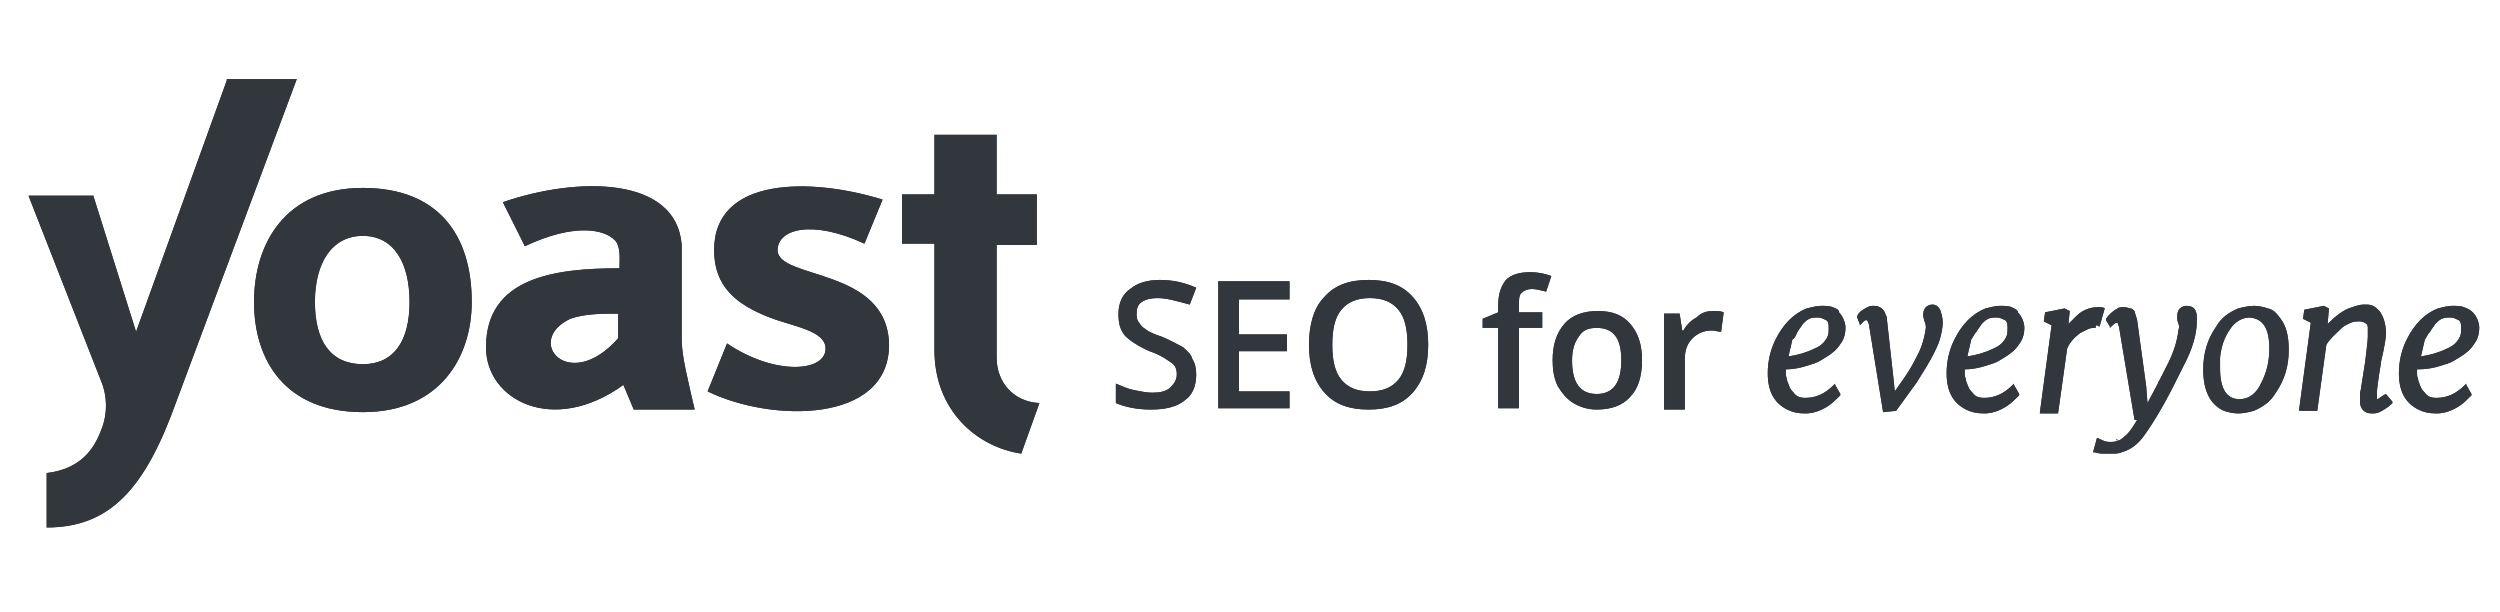 <?xml version="1.0" encoding="UTF-8"?> <!-- Generator: Adobe Illustrator 28.2.0, SVG Export Plug-In . SVG Version: 6.00 Build 0) --> <svg xmlns="http://www.w3.org/2000/svg" xmlns:xlink="http://www.w3.org/1999/xlink" version="1.1" x="0px" y="0px" viewBox="0 0 192.9 47.2" style="enable-background:new 0 0 192.9 47.2;" xml:space="preserve"> <style type="text/css"> .st0{display:none;} .st1{display:inline;} .st2{fill:#32373D;} .st3{fill-rule:evenodd;clip-rule:evenodd;fill:#32373D;} .st4{display:inline;fill:#32373D;} </style> <g id="wordpress" class="st0"> <g id="Layer_2" class="st1"> <g> <path class="st2" d="M108.4,18.6h-7.2v0.8c2.3,0,2.6,0.5,2.6,3.3v5.2c0,2.9-0.4,3.4-2.6,3.4c-1.7-0.2-2.9-1.2-4.5-2.9l-1.9-2 c2.5-0.4,3.8-2,3.8-3.8c0-2.2-1.9-3.9-5.4-3.9h-7.1v0.8c2.3,0,2.6,0.5,2.6,3.3v5.2c0,2.9-0.4,3.4-2.6,3.4V32h8v-0.8 c-2.3,0-2.6-0.5-2.6-3.4v-1.4h0.7l4.5,5.6h11.7c5.8,0,8.2-3.1,8.2-6.7C116.7,21.6,114.2,18.6,108.4,18.6z M91.6,25.1v-5.4h1.6 c1.8,0,2.6,1.2,2.6,2.7c0,1.4-0.8,2.7-2.6,2.7L91.6,25.1L91.6,25.1z M108.5,30.7h-0.3c-1.4,0-1.6-0.4-1.6-2.2v-8.7 c0,0,1.8,0,1.9,0c4.2,0,4.9,3.1,4.9,5.4C113.5,27.6,112.7,30.7,108.5,30.7z"></path> <path class="st2" d="M63.8,26.6l2.8-8.2c0.8-2.4,0.4-3.1-2.1-3.1v-0.8H72v0.8c-2.5,0-3.1,0.6-4.1,3.5l-4.6,13.8h-0.5L58.6,20 l-4.2,12.6h-0.5l-4.5-13.8c-1-2.9-1.6-3.5-3.9-3.5v-0.8h8.9v0.8c-2.4,0-3,0.6-2.2,3.1l2.7,8.2L59,14.5h0.8L63.8,26.6z"></path> <path class="st2" d="M77.4,32.5c-4.4,0-8-3.3-8-7.2c0-3.9,3.6-7.2,8-7.2c4.4,0,8,3.3,8,7.2C85.5,29.2,81.9,32.5,77.4,32.5z M77.4,19.3c-3.7,0-5,3.3-5,6c0,2.7,1.3,6,5,6c3.7,0,5-3.3,5-6C82.5,22.6,81.2,19.3,77.4,19.3z"></path> <path class="st2" d="M126.6,31.2V32h-9.2v-0.8c2.7,0,3.2-0.7,3.2-4.7V20c0-4-0.5-4.7-3.2-4.7v-0.8h8.3c4.1,0,6.4,2.1,6.4,5 c0,2.8-2.3,4.9-6.4,4.9h-2.3v2C123.4,30.5,123.9,31.2,126.6,31.2z M125.7,16h-2.3v7h2.3c2.3,0,3.3-1.6,3.3-3.5 C129,17.6,128,16,125.7,16z"></path> <path class="st2" d="M159.8,28.2l-0.2,0.7c-0.4,1.3-0.8,1.8-3.7,1.8h-0.6c-2.1,0-2.5-0.5-2.5-3.3v-1.9c3.1,0,3.4,0.3,3.4,2.4h0.8 v-6h-0.8c0,2.1-0.2,2.4-3.4,2.4v-4.5h2.2c2.9,0,3.3,0.5,3.7,1.8l0.2,0.8h0.6l-0.3-3.8h-11.8v0.8c2.3,0,2.6,0.5,2.6,3.3v5.2 c0,2.6-0.3,3.3-2.1,3.4c-1.7-0.3-2.8-1.2-4.4-2.9l-1.9-2c2.5-0.4,3.8-2,3.8-3.8c0-2.2-1.9-3.9-5.4-3.9h-7.1v0.8 c2.3,0,2.6,0.5,2.6,3.3v5.2c0,2.9-0.4,3.4-2.6,3.4V32h8v-0.8c-2.3,0-2.6-0.5-2.6-3.4v-1.4h0.7l4.5,5.6h16.5l0.2-3.8L159.8,28.2 L159.8,28.2z M138.5,25.1v-5.4h1.6c1.8,0,2.6,1.2,2.6,2.7c0,1.4-0.8,2.7-2.6,2.7L138.5,25.1L138.5,25.1z"></path> <path class="st2" d="M168,32.5c-1.6,0-3-0.8-3.6-1.4c-0.2,0.2-0.6,0.8-0.6,1.4h-0.8v-5.6h0.8c0.3,2.7,2.2,4.2,4.5,4.2 c1.3,0,2.3-0.7,2.3-1.9c0-1-0.9-1.9-2.6-2.6l-2.3-1.1c-1.6-0.8-2.8-2.1-2.8-3.9c0-1.9,1.8-3.6,4.3-3.6c1.3,0,2.5,0.5,3.1,1 c0.2-0.2,0.4-0.6,0.5-1.1h0.8v4.7h-0.8c-0.3-1.9-1.3-3.5-3.5-3.5c-1.1,0-2.2,0.6-2.2,1.7c0,1,0.8,1.6,2.8,2.5l2.2,1.1 c1.9,0.9,2.7,2.4,2.7,3.6C172.9,30.7,170.7,32.5,168,32.5z"></path> <path class="st2" d="M180.4,32.5c-1.6,0-3-0.8-3.6-1.4c-0.2,0.2-0.6,0.8-0.6,1.4h-0.8v-5.6h0.8c0.3,2.7,2.2,4.2,4.5,4.2 c1.3,0,2.3-0.7,2.3-1.9c0-1-0.9-1.9-2.6-2.6l-2.3-1.1c-1.6-0.8-2.8-2.1-2.8-3.9c0-1.9,1.8-3.6,4.3-3.6c1.3,0,2.5,0.5,3.1,1 c0.2-0.2,0.4-0.6,0.5-1.1h0.8v4.7h-0.8c-0.3-1.9-1.3-3.5-3.5-3.5c-1.1,0-2.2,0.6-2.2,1.7c0,1,0.8,1.6,2.8,2.5l2.2,1.1 c1.9,0.9,2.7,2.4,2.7,3.6C185.3,30.7,183.1,32.5,180.4,32.5z"></path> <g> <path class="st2" d="M5.3,23c0,7,4.1,13.1,10,16L6.8,15.7C5.8,17.9,5.3,20.4,5.3,23z"></path> <path class="st2" d="M35.1,22.1c0-2.2-0.8-3.7-1.5-4.9c-0.9-1.5-1.7-2.7-1.7-4.2c0-1.6,1.2-3.2,3-3.2c0.1,0,0.2,0,0.2,0 c-3.2-2.9-7.4-4.7-12-4.7c-6.2,0-11.7,3.2-14.9,8c0.4,0,0.8,0,1.1,0c1.9,0,4.7-0.2,4.7-0.2c1-0.1,1.1,1.4,0.1,1.5 c0,0-1,0.1-2,0.2l6.5,19.3l3.9-11.7l-2.8-7.6c-1-0.1-1.9-0.2-1.9-0.2c-1-0.1-0.8-1.5,0.1-1.5c0,0,2.9,0.2,4.7,0.2 c1.9,0,4.7-0.2,4.7-0.2c1-0.1,1.1,1.4,0.1,1.5c0,0-1,0.1-2,0.2L32,33.8l1.8-5.9C34.5,25.4,35.1,23.6,35.1,22.1z"></path> <path class="st2" d="M23.4,24.5L18,40.1c1.6,0.5,3.3,0.7,5,0.7c2.1,0,4.1-0.4,5.9-1c0-0.1-0.1-0.2-0.1-0.2L23.4,24.5z"></path> <path class="st2" d="M38.7,14.4c0.1,0.6,0.1,1.2,0.1,1.8c0,1.8-0.3,3.8-1.4,6.4L32,38.4c5.3-3.1,8.9-8.8,8.9-15.4 C40.9,19.9,40.1,17,38.7,14.4z"></path> <path class="st2" d="M23.1,2.2C11.6,2.2,2.3,11.5,2.3,23c0,11.4,9.3,20.8,20.8,20.8c11.4,0,20.8-9.3,20.8-20.8 C43.8,11.5,34.5,2.2,23.1,2.2z M23.1,42.8C12.1,42.8,3.3,33.9,3.3,23c0-10.9,8.9-19.8,19.8-19.8C34,3.2,42.9,12.1,42.9,23 C42.9,33.9,34,42.8,23.1,42.8z"></path> </g> </g> </g> </g> <g id="woocommerce" class="st0"> <g class="st1"> <path class="st3" d="M60.5,3.9H9.3c-3.2,0-5.9,2.7-5.8,6v19.9c0,3.3,2.6,6,5.9,6h24.2L44.6,42l-2.5-6.3h18.3c3.2,0,5.9-2.7,5.9-6 V9.8C66.3,6.5,63.7,3.9,60.5,3.9z M8.3,8.5C7.5,8.5,7,8.8,6.6,9.3C6.3,9.8,6.1,10.4,6.2,11c1.5,9.8,2.9,16.4,4.2,19.9 c0.5,1.3,1.1,1.9,1.8,1.8c1.1-0.1,2.4-1.6,3.9-4.6c0.8-1.7,2-4.2,3.7-7.5c1.4,4.9,3.3,8.7,5.7,11.1c0.7,0.7,1.4,1,2,1 c0.6-0.1,1.1-0.4,1.4-0.9c0.3-0.5,0.4-1.1,0.3-1.7c-0.2-2.4,0.1-5.7,0.7-10c0.7-4.4,1.5-7.6,2.5-9.4c0.2-0.4,0.3-0.8,0.3-1.3 c-0.1-0.6-0.3-1.1-0.8-1.5c-0.5-0.4-1-0.6-1.6-0.5c-0.7,0.1-1.3,0.4-1.7,1.2c-1.6,3-2.7,7.7-3.4,14.4c-1-2.5-1.8-5.5-2.4-8.9 c-0.3-1.5-1-2.3-2.1-2.2c-0.8,0.1-1.4,0.6-1.9,1.6l-5.6,10.9c-0.9-3.8-1.8-8.4-2.6-13.9C10.3,9,9.6,8.4,8.3,8.5z M57.7,10.4 c1.8,0.4,3.2,1.4,4.1,3c0.8,1.4,1.2,3.1,1.2,5.2c0,2.7-0.7,5.2-2,7.4c-1.5,2.6-3.5,3.9-6,3.9c-0.4,0-0.9-0.1-1.4-0.2 c-1.8-0.4-3.2-1.4-4.1-3c-0.8-1.4-1.2-3.2-1.2-5.2c0-2.7,0.7-5.2,2-7.4c1.6-2.6,3.6-3.9,6-3.9C56.8,10.2,57.2,10.3,57.7,10.4z M56.7,24.5c1-0.9,1.6-2.1,2-3.9c0.1-0.6,0.2-1.3,0.2-1.9c0-0.8-0.2-1.6-0.5-2.4c-0.4-1-0.9-1.6-1.5-1.7c-0.9-0.2-1.8,0.3-2.7,1.6 c-0.7,1-1.1,2-1.4,3.1c-0.1,0.6-0.2,1.3-0.2,1.9c0,0.8,0.2,1.6,0.5,2.4c0.4,1,0.9,1.6,1.5,1.7C55.2,25.5,55.9,25.2,56.7,24.5z M45.7,13.4c-0.9-1.6-2.3-2.6-4.1-3c-0.5-0.1-1-0.2-1.4-0.2c-2.5,0-4.5,1.3-6,3.9c-1.3,2.2-2,4.7-2,7.4c0,2,0.4,3.7,1.2,5.2 c0.9,1.6,2.3,2.6,4.1,3c0.5,0.1,1,0.2,1.4,0.2c2.5,0,4.5-1.3,6-3.9c1.3-2.3,2-4.7,2-7.4C47,16.5,46.6,14.8,45.7,13.4z M42.5,20.6 c-0.4,1.7-1,3-2,3.9c-0.7,0.7-1.4,1-2.1,0.8c-0.6-0.1-1.1-0.7-1.5-1.7c-0.3-0.8-0.5-1.6-0.5-2.4c0-0.7,0.1-1.3,0.2-1.9 c0.2-1.1,0.7-2.1,1.4-3.1c0.8-1.3,1.7-1.8,2.7-1.6c0.6,0.1,1.1,0.7,1.5,1.7c0.3,0.8,0.5,1.6,0.5,2.4C42.7,19.4,42.6,20,42.5,20.6z "></path> <path class="st3" d="M72.8,13.2c-1.7,1.7-2.6,3.9-2.6,6.6c0,2.9,0.8,5.2,2.5,6.9c1.7,1.8,3.9,2.6,6.7,2.6c0.8,0,1.7-0.1,2.7-0.4 v-4.2c-0.9,0.3-1.7,0.4-2.3,0.4c-1.4,0-2.4-0.5-3.3-1.4c-0.8-0.9-1.2-2.2-1.2-3.8c0-1.5,0.4-2.7,1.2-3.7c0.8-1,1.8-1.4,3.1-1.4 c0.8,0,1.6,0.1,2.6,0.4v-4.2c-0.8-0.2-1.8-0.3-2.8-0.3C76.7,10.6,74.5,11.4,72.8,13.2z M90.6,10.6c-2.4,0-4.2,0.8-5.5,2.4 c-1.3,1.6-2,3.8-2,6.7c0,3.1,0.7,5.5,2,7.1c1.3,1.6,3.2,2.5,5.8,2.5c2.4,0,4.3-0.8,5.6-2.5c1.3-1.6,2-4,2-7c0-3-0.7-5.3-2-6.9 C95.1,11.4,93.1,10.6,90.6,10.6z M92.7,24.2c-0.5,0.7-1.2,1.1-2,1.1c-0.8,0-1.4-0.4-1.9-1.1c-0.4-0.7-0.6-2.2-0.6-4.4 c0-3.4,0.8-5.1,2.6-5.1c1.8,0,2.7,1.7,2.7,5.2C93.4,22,93.1,23.4,92.7,24.2z M111.1,11.1l-0.9,4c-0.2,1-0.5,2.1-0.7,3.1L109,21 c-0.5-2.8-1.2-6.1-2-9.9h-6l-2.2,17.8h4.5l1.2-12.3l3.1,12.3h3.2l2.9-12.2l1.3,12.2h4.7l-2.4-17.8H111.1z M132.5,11.1l-0.9,4 c-0.2,1-0.5,2.1-0.7,3.1l-0.5,2.8c-0.5-2.8-1.2-6.1-2-9.9h-6l-2.2,17.8h4.5l1.2-12.3l3.1,12.3h3.2l2.9-12.2l1.3,12.2h4.7 l-2.4-17.8H132.5z M147,21.9h4.2v-3.7H147v-3.3h4.8v-3.8h-9.6v17.8h9.6v-3.8H147V21.9z M165.2,19c0.5-0.8,0.7-1.6,0.7-2.5 c0-1.7-0.6-3-1.9-4c-1.3-1-3.1-1.5-5.3-1.5h-5.5v17.8h4.7v-8.1h0.1l3.8,8.1h5l-3.8-8C164,20.4,164.7,19.8,165.2,19z M158,18.7 v-4.2c1.1,0,1.9,0.2,2.4,0.6c0.5,0.4,0.7,0.9,0.7,1.8C161.1,18.1,160,18.7,158,18.7z M168.7,13.2c-1.7,1.7-2.6,3.9-2.6,6.6 c0,2.9,0.8,5.2,2.5,6.9c1.7,1.8,3.9,2.6,6.7,2.6c0.8,0,1.7-0.1,2.7-0.4v-4.2c-0.9,0.3-1.7,0.4-2.3,0.4c-1.4,0-2.4-0.5-3.3-1.4 c-0.8-0.9-1.2-2.2-1.2-3.8c0-1.5,0.4-2.7,1.2-3.7c0.8-1,1.8-1.4,3.1-1.4c0.8,0,1.6,0.1,2.6,0.4v-4.2c-0.8-0.2-1.8-0.3-2.8-0.3 C172.6,10.6,170.4,11.4,168.7,13.2z M184,25.1v-3.2h4.2v-3.7H184v-3.3h4.9v-3.8h-9.6v17.8h9.6v-3.8L184,25.1L184,25.1z"></path> </g> </g> <g id="hubspot" class="st0"> <g class="st1"> <path class="st2" d="M45.9,9.1v11.3H35.5V9.1h-4.9v27h4.9V25.2h10.4v10.9h4.9v-27H45.9z M66.6,27.4c0,2.3-1.8,4.1-4.1,4.1 s-4.1-1.8-4.1-4.1V15.8h-4.7v11.6c0,4.8,3.9,8.7,8.7,8.7c4.8,0,8.7-3.9,8.7-8.7V15.8h-4.7V27.4z M101.2,17c0-2.4,1.6-3.1,3.3-3.1 c1.4,0,3.2,1.1,4.4,2.3l3.1-3.6c-1.5-2.1-4.6-3.5-7.2-3.5c-5.1,0-8.7,3-8.7,7.9c0,9.1,11.2,6.2,11.2,11.3c0,1.6-1.5,3-3.3,3 c-2.8,0-3.7-1.4-4.9-2.8l-3.4,3.5c2.2,2.7,4.9,4,8.1,4c4.8,0,8.7-3,8.7-7.7C112.3,18.3,101.2,21.4,101.2,17 M170.2,31.8 c-2.8,0-3.5-1.2-3.5-3v-8.1h4.3v-4.1h-4.3v-5.4l-4.7,2.1v16.5c0,4.2,2.9,6.3,6.9,6.3c0.6,0,1.3,0,1.9-0.1l1.2-4.3 C171.4,31.8,170.8,31.8,170.2,31.8 M84.4,16c-2.3,0-3.9,0.7-5.5,2.2V9.3h-4.7v16.5c0,6.2,4.5,10.4,9.5,10.4 c5.6,0,10.4-4.3,10.4-10.1C94.1,20.3,89.6,16,84.4,16 M84.3,31.4c-2.9,0-5.3-2.4-5.3-5.3s2.4-5.3,5.3-5.3c2.9,0,5.3,2.4,5.3,5.3 S87.3,31.4,84.3,31.4L84.3,31.4 M135.2,25.8c0-5.8-4.9-10.1-10.4-10.1c-5,0-9.5,4.2-9.5,10.4v16.5h4.7v-8.9 c1.6,1.5,3.2,2.2,5.5,2.2C130.7,35.9,135.2,31.5,135.2,25.8 M130.7,25.8c0,2.9-2.4,5.3-5.3,5.3c-2.9,0-5.3-2.4-5.3-5.3l0,0 c0-2.9,2.4-5.3,5.3-5.3C128.4,20.4,130.7,22.8,130.7,25.8"></path> <path class="st2" d="M150.3,15.5v-4.7c1.3-0.6,2.1-1.9,2.1-3.3V7.4c0-2-1.6-3.6-3.6-3.6h-0.1c-2,0-3.6,1.6-3.6,3.6c0,0,0,0,0,0 v0.1c0,1.4,0.8,2.7,2.1,3.3v4.7c-1.8,0.3-3.5,1-4.9,2.1l-12.9-10c0.1-0.3,0.1-0.7,0.1-1c0-2.3-1.8-4.1-4.1-4.1 c-2.3,0-4.1,1.8-4.1,4.1s1.8,4.1,4.1,4.1c0,0,0,0,0,0c0.7,0,1.4-0.2,2-0.5l12.7,9.9c-2.3,3.5-2.3,8.1,0.2,11.6l-3.9,3.9 c-0.3-0.1-0.6-0.2-1-0.2c-1.9,0-3.3,1.5-3.3,3.4c0,1.9,1.5,3.3,3.4,3.3c1.8,0,3.3-1.5,3.3-3.3c0-0.3-0.1-0.7-0.2-1l3.8-3.8 c4.5,3.5,11,2.6,14.4-1.9c3.5-4.5,2.6-11-1.9-14.4C153.7,16.5,152,15.8,150.3,15.5 M148.7,31c-2.9,0.1-5.3-2.2-5.4-5.1 c-0.1-2.9,2.2-5.3,5.1-5.4c0.1,0,0.2,0,0.3,0c2.9,0.1,5.2,2.6,5.1,5.5C153.7,28.6,151.5,30.9,148.7,31"></path> </g> </g> <g id="analytics" class="st0"> <g class="st1"> <path class="st2" d="M115.6,17.8l2.7,7h-5.2L115.6,17.8z M114.6,15.4l-5.8,15.3h2.2l1.5-4.2h6.5l1.5,4.2h2.2l-5.8-15.3H114.6 L114.6,15.4z M146,30.7h2V15.4h-2V30.7z M125.5,21.8c0.7-1,2-1.8,3.3-1.8c2.7,0,4,1.8,4,4.5v6.5h-2v-6.1c0-2.2-1.2-3-2.7-3 c-1.7,0-2.8,1.7-2.8,3.2v5.8h-2V20.1h2L125.5,21.8L125.5,21.8z M134.5,27.6c0-2.3,2.2-3.7,4.7-3.7c1.5,0,2.5,0.3,2.8,0.7v-0.3 c0-1.7-1.3-2.5-2.7-2.5c-1.2,0-2.2,0.5-2.5,1.5l-1.8-0.8c0.3-1,1.7-2.5,4.3-2.5c2.5,0,4.7,1.5,4.7,4.5v6.3h-1.8v-1.5H142 c-0.5,0.8-1.7,1.8-3.5,1.8C136.3,31,134.5,29.7,134.5,27.6 M142,26.2c0,0-0.8-0.7-2.5-0.7c-2,0-2.8,1.2-2.8,2 c0,1.2,1.2,1.7,2.2,1.7C140.3,29.2,142,27.9,142,26.2"></path> <path class="st3" d="M150.8,35.4l2.3-5.5l-4.2-9.6h2l3.2,7.3l3.2-7.3h2l-6.5,15.1H150.8L150.8,35.4z M180,23.7 c-0.5-1.3-1.7-2.2-2.8-2.2c-1.7,0-3.2,1.5-3.2,3.7s1.5,3.7,3.2,3.7c1.2,0,2.3-0.8,2.8-2l1.7,1c-0.8,1.8-2.5,3-4.5,3 c-2.8,0-5.2-2.5-5.2-5.6c0-3.3,2.3-5.6,5.2-5.6c2,0,3.7,1.2,4.5,3L180,23.7L180,23.7z"></path> <path class="st2" d="M187.2,31.1c2.7,0,4-1.5,4-3.3c0-4-5.8-2.5-5.8-4.8c0-0.8,0.7-1.3,1.8-1.3c1.2,0,2.3,0.5,2.8,1.3l1.2-1.2 c-0.7-0.8-2.5-2-4.2-2c-2.5,0-3.8,1.5-3.8,3.3c0,3.8,6,2.5,6,4.5c0,1-0.7,1.7-2,1.7s-2-0.8-2.7-1.7l-1.5,1.2 C184,29.7,185.5,31.1,187.2,31.1L187.2,31.1z M168.2,30.7h2V20.1h-2V30.7L168.2,30.7z"></path> <path class="st3" d="M169,14.9c0.8,0,1.3,0.7,1.3,1.3c0,0.8-0.7,1.3-1.3,1.3c-0.7,0-1.3-0.7-1.3-1.3 C167.7,15.6,168.4,14.9,169,14.9z M166.2,29.1l0.3,1.5h-2c-1.8,0-2.7-1.3-2.7-3.3v-5.2h-2v-2h2v-3.2h2v3.2h2.3v2h-2.3v5.5 C163.9,29.1,165.1,29.1,166.2,29.1L166.2,29.1z"></path> <path class="st2" d="M43.8,21.6v2.5h5.8c-0.2,1.3-0.7,2.3-1.3,3c-0.8,0.8-2.2,1.8-4.5,1.8c-3.5,0-6.3-2.8-6.3-6.5 c0-3.5,2.8-6.5,6.3-6.5c2,0,3.3,0.8,4.3,1.7l1.7-1.7c-1.5-1.3-3.3-2.5-6-2.5c-4.8,0-9,4-9,8.8s4.1,8.8,9,8.8 c2.7,0,4.7-0.8,6.1-2.5c1.7-1.7,2.2-3.8,2.2-5.6c0-0.5,0-1.2-0.2-1.5h-8.1L43.8,21.6z M58.6,19.6c-3.2,0-5.6,2.3-5.6,5.6 s2.5,5.6,5.6,5.6s5.6-2.5,5.6-5.6C64.2,21.9,61.7,19.6,58.6,19.6z M58.6,28.7c-1.7,0-3.2-1.5-3.2-3.5s1.5-3.5,3.2-3.5 s3.2,1.3,3.2,3.5S60.2,28.7,58.6,28.7z M85.8,20.8c-0.7-0.7-1.7-1.3-3.2-1.3c-2.8,0-5.3,2.5-5.3,5.6s2.5,5.6,5.3,5.6 c1.3,0,2.5-0.7,3-1.3h0.2v0.8c0,2.2-1.2,3.3-3,3.3c-1.5,0-2.5-1.2-2.8-2l-2.2,0.8c0.7,1.5,2.3,3.3,5,3.3c3,0,5.5-1.7,5.5-6V19.4 H86v1.3L85.8,20.8z M83,28.7c-1.7,0-3-1.5-3-3.5s1.3-3.5,3-3.5c1.7,0,3,1.5,3,3.5S84.7,28.7,83,28.7z M70.9,19.6 c-3.2,0-5.6,2.3-5.6,5.6s2.5,5.6,5.6,5.6s5.6-2.5,5.6-5.6C76.7,21.9,74,19.6,70.9,19.6z M70.9,28.7c-1.7,0-3.2-1.5-3.2-3.5 s1.5-3.5,3.2-3.5s3.2,1.3,3.2,3.5S72.5,28.7,70.9,28.7z M90.1,13.6h2.5v17.3h-2.5V13.6z M99.4,28.7c-1.3,0-2.2-0.7-2.8-1.7 l7.6-3.2l-0.3-0.7c-0.5-1.3-2-3.7-4.8-3.7c-3,0-5.3,2.3-5.3,5.6c0,3.2,2.5,5.6,5.6,5.6c2.7,0,4.2-1.7,4.8-2.5l-2-1.3 C101.6,28.1,100.8,28.7,99.4,28.7L99.4,28.7z M99.3,21.8c1,0,1.8,0.5,2.2,1.3l-5.2,2.2C96.3,22.7,97.9,21.8,99.3,21.8L99.3,21.8z"></path> </g> <g transform="matrix(.265 0 0 .265 28.551 -25.05)" class="st1"> <path class="st2" d="M-32.6,135.2v85.2c0,9.5,6.6,14.9,13.6,14.9c6.5,0,13.6-4.5,13.6-14.9v-84.6c0-8.7-6.5-14.2-13.6-14.2 S-32.6,127.7-32.6,135.2z"></path> <g> <path class="st2" d="M-68.1,178.5v42c0,9.5,6.6,14.9,13.6,14.9c6.5,0,13.6-4.5,13.6-14.9v-41.3c0-8.7-6.5-14.2-13.6-14.2 S-68.1,171-68.1,178.5z"></path> <circle class="st2" cx="-90" cy="221.8" r="13.6"></circle> </g> </g> <g class="st1"> <defs> <rect id="SVGID_1_" x="30.4" y="-64.4" width="302.6" height="48.6"></rect> </defs> <clipPath id="SVGID_00000008839226005198102460000014623806854499503016_"> <use xlink:href="#SVGID_1_" style="overflow:visible;"></use> </clipPath> </g> </g> <g id="Laag_5" class="st0"> <g class="st1"> <path class="st2" d="M121.9,22.2c0,0-1.5,0.4-2.9,0.7l-2,0.5c0,0,0,0,0,0c0-0.5,0-1.1,0.2-1.6c0.2-0.7,0.5-1.5,1.2-1.8 c0.7-0.4,1.5-0.4,2.2-0.1c0.7,0.3,1.1,1,1.2,1.8C121.9,21.8,121.9,22,121.9,22.2L121.9,22.2z M127.1,23.4c0-5.2-3.3-7.4-7.5-7.4 c-4.7,0-7.7,3.3-7.7,7.5c0,4.6,2.5,7.5,8,7.5c2.9,0,4.6-0.5,6.6-1.5l-0.8-3.4c-1.5,0.7-2.9,1.1-4.8,1.1c-2.1,0-3.2-0.8-3.7-2.2 h9.7C127.1,24.5,127.1,24,127.1,23.4z"></path> <path class="st2" d="M78.4,22.2c0,0-1.5,0.4-2.9,0.7l-2,0.5c0,0,0,0,0,0c0-0.5,0-1.1,0.2-1.6c0.2-0.7,0.5-1.5,1.2-1.8 c0.7-0.4,1.5-0.4,2.2-0.1c0.7,0.3,1.1,1,1.2,1.8C78.4,21.8,78.4,22,78.4,22.2L78.4,22.2z M83.6,23.4c0-5.2-3.3-7.4-7.5-7.4 c-4.7,0-7.7,3.3-7.7,7.5c0,4.6,2.5,7.5,8,7.5c2.9,0,4.6-0.5,6.6-1.5L82.2,26c-1.5,0.7-2.9,1.1-4.8,1.1c-2.1,0-3.2-0.8-3.7-2.2h9.7 C83.6,24.5,83.6,24,83.6,23.4z"></path> <path class="st2" d="M66.4,12.1h-4.8v18.3h4.8V12.1z"></path> <path class="st2" d="M128.1,16.4h5l1.1,3.2c0.7-1.6,2.2-3.7,4.8-3.7c3.6,0,5.6,1.8,5.6,6.6v7.8h-5c0-1.6,0-3.3,0-4.9 c0-0.7,0-1.5,0-2.2c0-0.7,0.1-1.4-0.3-2c-0.2-0.4-0.7-0.7-1.1-0.9c-0.9-0.4-1.9-0.4-2.7,0c-0.2,0.1-1.3,0.7-1.3,0.9v9.1h-5V20.2 L128.1,16.4z"></path> <path class="st2" d="M148.5,20.1h-2.3v-3.7h2.3v-2.3l5-1.2v3.5h5.1v3.7h-5.1v4.1c0,1.6,0.8,2.4,1.9,2.4c1.2,0,1.9-0.2,2.9-0.5 l0.6,3.8c-1.4,0.6-3.1,0.9-4.8,0.9c-3.7,0-5.6-1.7-5.6-5.1L148.5,20.1L148.5,20.1z"></path> <path class="st2" d="M168,26.8c1.8,0,2.9-1.3,2.9-3.5c0-2.1-1-3.4-2.9-3.4c-1.8,0-2.9,1.2-2.9,3.4C165.2,25.5,166.2,26.8,168,26.8 z M168,15.9c4.7,0,8.2,3,8.2,7.6c0,4.6-3.5,7.4-8.2,7.4c-4.8,0-8.1-2.9-8.1-7.4C159.9,18.8,163.2,15.9,168,15.9z"></path> <path class="st2" d="M107.4,16.4c-0.9-0.4-1.9-0.5-2.9-0.4c-0.5,0.1-1,0.2-1.4,0.4c-1.2,0.6-2.2,2-2.7,3.2 c-0.3-1.4-1.3-2.7-2.7-3.3c-0.9-0.4-1.9-0.5-2.9-0.4c-0.5,0.1-1,0.2-1.4,0.4c-1.2,0.6-2.2,2-2.7,3.2v-0.1l-1-3.1h-5l1.1,3.8v10.2 h5v-9.1c0-0.1,0.2-0.2,0.3-0.2c0.6-0.4,1.3-0.8,2-0.9c0.7-0.1,1.5,0.3,1.9,0.9c0,0.1,0.1,0.1,0.1,0.2c0.4,0.6,0.3,1.3,0.3,2 c0,0.7,0,1.5,0,2.2c0,1.6,0,3.3,0,4.9h5v-7.8c0,0,0-0.1,0-0.1v-1.2c0-0.1,0.2-0.2,0.3-0.2c0.6-0.4,1.3-0.8,2-0.9 c0.7-0.1,1.5,0.3,1.9,0.9c0,0.1,0.1,0.1,0.1,0.2c0.4,0.6,0.3,1.3,0.3,2c0,0.7,0,1.5,0,2.2c0,1.6,0,3.3,0,4.9h5v-7.8 C110.2,20.3,109.9,17.4,107.4,16.4z"></path> <path class="st2" d="M188.2,16c-2.7,0-4.1,2.1-4.8,3.7l-1.1-3.2h-5l1.1,3.8v10.2h5V21c0.7-0.1,4.6,0.6,5.4,0.9V16 C188.5,16,188.3,16,188.2,16z"></path> <path class="st2" d="M54.4,22.2c0,0-1.5,0.4-2.9,0.7l-2,0.5c0,0,0,0,0,0c0-0.5,0-1.1,0.2-1.6c0.2-0.7,0.5-1.5,1.2-1.8 c0.7-0.4,1.5-0.4,2.2-0.1c0.7,0.3,1.1,1,1.2,1.8C54.4,21.8,54.4,22,54.4,22.2L54.4,22.2z M59.6,23.4c0-5.2-3.3-7.4-7.5-7.4 c-4.7,0-7.7,3.3-7.7,7.5c0,4.6,2.5,7.5,8,7.5c2.9,0,4.6-0.5,6.6-1.5L58.2,26c-1.5,0.7-2.9,1.1-4.8,1.1c-2.1,0-3.2-0.8-3.7-2.2h9.7 C59.5,24.5,59.6,24,59.6,23.4z"></path> <path class="st2" d="M22.8,9.2c-8,0-14.4,6.5-14.4,14.4c0,8,6.4,14.4,14.4,14.4c8,0,14.4-6.5,14.4-14.4 C37.2,15.6,30.7,9.2,22.8,9.2z M19.2,29.6h-2.4v-12h2.4V29.6z M28.8,29.6h-7.2v-2.4h7.2V29.6z M28.8,24.8h-7.2v-2.4h7.2V24.8z M28.8,20h-7.2v-2.4h7.2V20z"></path> </g> </g> <g id="Google" class="st0"> <path class="st4" d="M87,24.8c0,6.2-4.9,10.8-10.8,10.8S65.3,31,65.3,24.8c0-6.3,4.9-10.8,10.8-10.8S87,18.5,87,24.8z M82.2,24.8 c0-3.9-2.8-6.6-6.1-6.6S70,20.9,70,24.8c0,3.9,2.8,6.6,6.1,6.6S82.2,28.6,82.2,24.8z"></path> <path class="st4" d="M110.4,24.8c0,6.2-4.9,10.8-10.8,10.8c-6,0-10.8-4.6-10.8-10.8c0-6.3,4.9-10.8,10.8-10.8 C105.5,13.9,110.4,18.5,110.4,24.8z M105.6,24.8c0-3.9-2.8-6.6-6.1-6.6c-3.3,0-6.1,2.7-6.1,6.6c0,3.9,2.8,6.6,6.1,6.6 C102.8,31.3,105.6,28.6,105.6,24.8z"></path> <path class="st4" d="M132.8,14.6V34c0,8-4.7,11.2-10.3,11.2c-5.2,0-8.4-3.5-9.6-6.4l4.1-1.7c0.7,1.8,2.5,3.8,5.4,3.8 c3.6,0,5.8-2.2,5.8-6.3v-1.6h-0.2c-1.1,1.3-3.1,2.5-5.7,2.5c-5.4,0-10.4-4.7-10.4-10.8c0-6.1,5-10.8,10.4-10.8 c2.6,0,4.6,1.1,5.7,2.4h0.2v-1.8L132.8,14.6L132.8,14.6z M128.6,24.8c0-3.8-2.5-6.6-5.8-6.6c-3.3,0-6,2.8-6,6.6 c0,3.8,2.7,6.5,6,6.5C126.1,31.3,128.6,28.6,128.6,24.8z"></path> <path class="st4" d="M140.2,3.2v31.7h-4.6V3.2H140.2z"></path> <path class="st4" d="M158.3,28.3l3.7,2.5c-1.2,1.8-4.1,4.8-9,4.8c-6.1,0-10.7-4.7-10.7-10.8c0-6.4,4.6-10.8,10.2-10.8 c5.6,0,8.4,4.5,9.3,6.9l0.5,1.2l-14.5,6c1.1,2.2,2.8,3.3,5.2,3.3C155.4,31.3,157,30.1,158.3,28.3L158.3,28.3z M146.9,24.4l9.7-4 c-0.5-1.4-2.1-2.3-4-2.3C150.2,18.1,146.8,20.2,146.9,24.4z"></path> <path class="st4" d="M47.8,21.9v-4.6h15.5c0.2,0.8,0.2,1.7,0.2,2.8c0,3.4-0.9,7.7-4,10.7c-2.9,3.1-6.7,4.7-11.7,4.7 c-9.3,0-17-7.5-17-16.8S38.5,2,47.8,2c5.1,0,8.8,2,11.5,4.6L56,9.8c-2-1.8-4.6-3.3-8.3-3.3c-6.8,0-12,5.4-12,12.2S41,31,47.8,31 c4.4,0,6.9-1.8,8.5-3.4c1.3-1.3,2.1-3.1,2.5-5.7L47.8,21.9z"></path> </g> <g id="Laag_7" class="st0"> <path class="st4" d="M67,22.8c0,7.2,4.6,12.1,11,12.1s11-5,11-12.1s-4.6-12.1-11-12.1S67,15.6,67,22.8z M84.7,22.8 c0,5.1-2.8,8.4-6.8,8.4s-6.8-3.3-6.8-8.4s2.8-8.4,6.8-8.4S84.7,17.7,84.7,22.8z"></path> <path class="st4" d="M100.7,34.9c4.8,0,7.6-4.1,7.6-9s-2.8-9-7.6-9c-2.2,0-3.9,0.9-5,2.2v-1.8h-3.9v23.1h3.9v-7.7 C96.9,34,98.5,34.9,100.7,34.9L100.7,34.9z M95.7,25.5c0-3.2,1.8-5,4.3-5c2.9,0,4.4,2.2,4.4,5.5s-1.5,5.5-4.4,5.5 c-2.4,0-4.3-1.8-4.3-5V25.5z"></path> <path class="st4" d="M119,34.9c3.4,0,6.2-1.8,7.4-4.8l-3.4-1.3c-0.5,1.8-2.1,2.8-4,2.8c-2.5,0-4.3-1.8-4.6-4.8h12.1v-1.3 c0-4.7-2.7-8.5-7.6-8.5c-5,0-8.2,3.9-8.2,9C110.6,31.3,114,34.9,119,34.9L119,34.9z M118.8,20.3c2.5,0,3.7,1.6,3.7,3.5h-7.9 C115.2,21.5,116.7,20.3,118.8,20.3L118.8,20.3z"></path> <path class="st4" d="M129.4,34.6h3.9V24.4c0-2.5,1.8-3.8,3.6-3.8c2.2,0,3,1.5,3,3.7v10.2h3.9V23.2c0-3.7-2.2-6.2-5.8-6.2 c-2.2,0-3.8,1-4.8,2.2v-1.8h-3.9V34.6z"></path> <path class="st4" d="M155.4,11l-8.9,23.6h4.2l2-5.4h10.2l2,5.4h4.2L160.1,11L155.4,11z M157.7,15.7l3.7,9.8H154L157.7,15.7z"></path> <path class="st4" d="M175.8,11.1h-4.2v23.6h4.2V11.1z"></path> <path class="st4" d="M57.4,19.6c1-3,0.7-6.2-0.9-9C54,6.5,49.2,4.4,44.6,5.4c-2.1-2.3-5.1-3.7-8.2-3.7c-4.8,0-9,3.1-10.5,7.6 c-3.1,0.6-5.7,2.6-7.3,5.3c-2.4,4.1-1.9,9.4,1.4,12.9c-1,3-0.7,6.2,0.9,9c2.4,4.2,7.2,6.3,11.9,5.3c2.1,2.3,5.1,3.7,8.2,3.7 c4.8,0,9-3.1,10.5-7.6c3.1-0.6,5.7-2.6,7.3-5.3C61.1,28.4,60.6,23.2,57.4,19.6L57.4,19.6z M40.9,42.6c-1.9,0-3.8-0.7-5.2-1.9 c0.1,0,0.2-0.1,0.3-0.1l8.7-5c0.4-0.3,0.7-0.7,0.7-1.2V22l3.7,2.1c0,0,0.1,0.1,0.1,0.1v10.2C49.1,39,45.4,42.6,40.9,42.6L40.9,42.6 z M23.3,35.1c-1-1.7-1.3-3.6-1-5.5c0.1,0,0.2,0.1,0.3,0.2l8.7,5c0.4,0.3,1,0.3,1.4,0l10.6-6.1v4.3c0,0,0,0.1-0.1,0.1l-8.8,5.1 C30.6,40.4,25.6,39,23.3,35.1L23.3,35.1z M21,16.1c1-1.7,2.5-2.9,4.3-3.6c0,0.1,0,0.2,0,0.3v10.1c0,0.5,0.3,1,0.7,1.2l10.6,6.1 l-3.7,2.1c0,0-0.1,0-0.1,0L24,27.3C20.1,25,18.8,20,21,16.1L21,16.1z M51.3,23.1L40.6,17l3.7-2.1c0,0,0.1,0,0.1,0l8.8,5.1 c3.9,2.3,5.3,7.3,3,11.2c-1,1.7-2.5,2.9-4.3,3.6V24.4C52,23.9,51.7,23.4,51.3,23.1L51.3,23.1z M54.9,17.6c-0.1,0-0.2-0.1-0.3-0.2 l-8.7-5c-0.4-0.3-1-0.3-1.4,0l-10.6,6.1v-4.3c0,0,0-0.1,0.1-0.1l8.8-5.1c3.9-2.3,8.9-0.9,11.2,3C54.9,13.8,55.3,15.7,54.9,17.6 L54.9,17.6z M31.9,25.2l-3.7-2.1c0,0-0.1-0.1-0.1-0.1V12.8c0-4.5,3.7-8.2,8.2-8.2c1.9,0,3.8,0.7,5.2,1.9c-0.1,0-0.2,0.1-0.3,0.1 l-8.7,5c-0.4,0.3-0.7,0.7-0.7,1.2L31.9,25.2L31.9,25.2z M33.9,20.9l4.7-2.7l4.7,2.7v5.5l-4.7,2.7l-4.7-2.7L33.9,20.9z"></path> </g> <g id="Bing" class="st0"> <g class="st1"> <path class="st2" d="M44.1,0.5c0.6,0.1,1.1,0.6,1.6,0.9c1.5,1,3,2,4.5,3.1c1.4,1,2.1,2.4,2.1,4.1c0,7.2,0,14.4,0,21.5 c0,1.9,0,3.9,0,5.8c0,0.1,0,0.2,0,0.3c4.4-2.7,8.8-5.4,13.2-8.1c-0.2-0.1-0.5-0.2-0.7-0.3c-1.2-0.4-2.4-0.8-3.7-1.1 c-1.3-0.4-2.3-1.3-2.8-2.6c-0.9-2.4-1.8-4.7-2.8-7.1c-0.2-0.4-0.3-0.8-0.2-1.3c0.3-1.3,1.7-1.5,2.5-1.1c0.5,0.4,1.2,0.6,1.7,0.9 c1.1,0.6,2.3,1.2,3.4,1.7c0.8,0.4,1.7,0.9,2.5,1.4c0.9,0.6,1.8,1.3,2.5,2.1c0.6,0.7,1.1,1.4,1.6,2.2c0.5,0.9,0.9,1.9,1.2,3 c0.1,0.6,0.2,1.2,0.3,1.8c0.3,2.8-0.4,5.5-1.9,7.8c-0.8,1.2-1.8,2.2-3,2.9c-2.1,1.3-4.3,2.7-6.4,4c-1.4,0.9-2.9,1.5-4.6,1.7 c-0.2,0-0.5,0-0.7,0.1c-0.6,0-1.2,0-1.8,0c0,0-0.1,0-0.1,0c-0.9-0.1-1.8-0.3-2.7-0.6c-4.1-1.5-6.6-4.4-7.5-8.7 c-0.1-0.3,0-0.7-0.2-1c0-10.7,0-21.4,0-32.2c0.1-0.1,0.1-0.1,0.1-0.2C42.4,1.3,42.6,1,43,0.8c0.2-0.1,0.5-0.2,0.7-0.3 C43.8,0.5,44,0.5,44.1,0.5z"></path> <path class="st2" d="M150.7,29.4c0,0.1,0,0.2,0,0.3c0,1.6,0,3.3,0,4.9c0,1.5-0.3,2.9-0.9,4.3c-1,2.3-2.7,3.7-5,4.5 c-1.7,0.5-3.4,0.6-5.1,0.6c-1.8,0-3.5-0.4-5.2-1.1c-0.2-0.1-0.2-0.1-0.2-0.3c0-1.1,0-2.2,0-3.4c0-0.3,0-0.3,0.2-0.1 c1.2,0.7,2.4,1.2,3.7,1.4c1.5,0.3,3,0.3,4.5-0.2c1.9-0.6,3.1-1.8,3.6-3.7c0.2-0.6,0.3-1.3,0.3-1.9c0-0.7,0-1.5,0-2.2 c0-0.1,0-0.1,0-0.2c-0.1,0-0.1,0.1-0.1,0.1c-1.1,1.9-2.7,3-4.9,3.3c-2,0.3-3.9,0-5.5-1.2c-1.1-0.8-1.8-1.9-2.4-3.1 c-0.6-1.3-0.9-2.6-0.9-3.9c0-1.8,0.1-3.5,0.7-5.2c0.6-1.7,1.5-3.2,3-4.3c1-0.8,2.2-1.2,3.5-1.3c1.1-0.1,2.1-0.1,3.2,0.2 c1.4,0.4,2.5,1.3,3.3,2.5c0,0.1,0.1,0.2,0.2,0.2c0.1,0,0-0.2,0-0.2c0-0.7,0-1.4,0-2.1c0-0.2,0-0.2,0.2-0.2c1.3,0,2.5,0,3.8,0 c0.1,0,0.1,0,0.2,0C150.7,21,150.7,25.2,150.7,29.4z M146.6,25.6c0-0.7,0.1-1.4-0.1-2.2c-0.8-3.5-4.4-4.7-7-3 c-0.9,0.6-1.5,1.5-1.9,2.5c-0.5,1.3-0.6,2.6-0.5,4c0.1,0.9,0.2,1.7,0.6,2.5c1.3,3,4.3,3.3,6.2,2.3c1.6-0.8,2.3-2.2,2.6-3.9 C146.6,27.2,146.6,26.5,146.6,25.6z"></path> <path class="st2" d="M96.3,21.6c0.4,0.1,0.8,0.1,1.2,0.2c2.2,0.6,3.8,2,4.4,4.2c0.8,3-0.2,5.9-3.1,7.7c-1.3,0.8-2.7,1.3-4.3,1.5 c-0.6,0.1-1.2,0.1-1.8,0.1c-2.6,0-5.2,0-7.8,0c-0.2,0-0.2,0-0.2-0.2c0-8.4,0-16.9,0-25.3c0-0.2,0.1-0.2,0.2-0.2c2.8,0,5.5,0,8.3,0 c1.6,0,3.2,0.3,4.7,1c1.2,0.6,2.1,1.4,2.7,2.7c0.4,0.9,0.5,1.9,0.4,2.9c-0.1,1.3-0.6,2.4-1.4,3.3c-0.8,1-1.9,1.6-3.1,2 C96.4,21.4,96.4,21.4,96.3,21.6z M89,27.7c0,1.3,0,2.6,0,3.9c0,0.2,0.1,0.2,0.2,0.2c1.1,0,2.2,0,3.4,0c0.6,0,1.1,0,1.7-0.2 c1.1-0.2,2-0.7,2.7-1.7c0.6-0.8,0.7-1.7,0.6-2.7c-0.1-1.4-0.8-2.4-2.1-3c-0.9-0.4-1.9-0.6-2.8-0.6c-1.2,0-2.3,0-3.5,0 c-0.2,0-0.2,0-0.2,0.2C89,25.2,89,26.5,89,27.7z M89,16.6c0,1.2,0,2.3,0,3.5c0,0.2,0,0.2,0.2,0.2c0.9,0,1.8,0,2.6,0 c0.5,0,1,0,1.5-0.2c0.9-0.2,1.8-0.6,2.4-1.3c0.7-0.9,0.9-1.9,0.8-3c-0.1-1.3-0.9-2.2-2.1-2.5c-0.7-0.2-1.3-0.3-2-0.3 c-1,0-2.1,0-3.1,0c-0.2,0-0.2,0-0.2,0.2C89,14.3,89,15.4,89,16.6z"></path> <path class="st2" d="M113.7,26c0-3,0-6,0-8.9c0-0.2,0.1-0.3,0.3-0.3c1.2,0,2.4,0,3.7,0c0.2,0,0.3,0,0.2,0.2c0,0.9,0,1.7,0,2.6 c0,0.1,0,0.2,0,0.2c0.1,0,0.1-0.1,0.1-0.1c1.1-1.9,2.7-3,4.9-3.3c1.4-0.2,2.8,0,4.1,0.7c1.2,0.7,2,1.7,2.5,3 c0.3,0.9,0.5,1.9,0.6,2.8c0.1,1.3,0,2.6,0,4c0,2.7,0,5.4,0,8.1c0,0.2-0.1,0.2-0.2,0.2c-1.2,0-2.4,0-3.7,0c-0.2,0-0.3,0-0.3-0.3 c0-3.3,0-6.5,0-9.8c0-1,0-2-0.3-3c-0.3-0.9-0.7-1.6-1.5-2.1c-0.7-0.4-1.4-0.5-2.1-0.4c-2.2,0.1-3.6,1.9-4,3.7 c-0.1,0.4-0.1,0.8-0.1,1.2c0,3.5,0,6.9,0,10.4c0,0.2,0,0.2-0.2,0.2c-1.2,0-2.5,0-3.7,0c-0.2,0-0.2,0-0.2-0.2 C113.7,32,113.7,29,113.7,26z"></path> <path class="st2" d="M105.3,26c0-3,0-6,0-8.9c0-0.2,0.1-0.3,0.3-0.3c1.2,0,2.5,0,3.7,0c0.2,0,0.3,0.1,0.3,0.3c0,2.9,0,5.8,0,8.7 c0,3.1,0,6.1,0,9.2c0,0.2-0.1,0.2-0.2,0.2c-1.2,0-2.4,0-3.7,0c-0.2,0-0.3,0-0.3-0.3C105.3,32,105.3,29,105.3,26z"></path> <path class="st2" d="M109.9,10.6c0,1.2-0.9,2.2-2.1,2.3c-0.7,0.1-1.3,0-1.9-0.4c-1.4-0.9-1.3-2.9-0.1-3.8c1.1-0.8,2.8-0.6,3.6,0.5 C109.7,9.6,109.9,10.1,109.9,10.6z"></path> </g> </g> <g id="yoast"> <g> <path class="st2" d="M76.9,27.6v-8.7H80V15h-3.1v-4.6h-4.8v4.6h-2.5v3.8h2.5v8.2c0,4.7,3.3,7.5,6.7,8l1.4-3.9 C78.2,31,76.9,29.5,76.9,27.6L76.9,27.6z M52.6,26.2v-6.6c0-0.2,0-0.5,0-0.7c-0.4-5.3-8-5.3-13.8-3.3l1.7,3.4 c3.8-1.8,6.1-1.3,6.9-0.5l0.1,0.1v0c0.4,0.5,0.3,1.4,0.3,2.1c-5,0-10.3,0.7-10.3,6.1c0,4.1,5.2,6.8,10.6,2.9l0.8,1.9h4.7 C53.1,29.4,52.6,27.5,52.6,26.2L52.6,26.2z M47.7,26.1c-3.8,4.3-7.3,0.2-3.7-1.5c1.1-0.4,2.5-0.4,3.7-0.4V26.1z M60,19.3 c0-1.6,2.6-2.4,6.7-0.5l1.4-3.4c-5.5-1.7-13-1.8-13,3.9c0,2.8,1.7,4.2,4.3,5.2c1.8,0.7,4.3,1,4.3,2.4c0,1.8-3.9,2.1-7.6-0.4 l-1.5,3.7c4.9,2.4,14,2.5,14-3.6C68.5,20.6,60,21.6,60,19.3z M17.5,6.2l-7,19.4L7.2,15.1h-5l5.6,14.3c0.5,1.2,0.5,2.6,0,3.8 c-0.6,1.6-1.7,3-4.2,3.3v4.2c4.9,0,7.6-3,10-9.7l9.3-24.9H17.5z M28,14.5c-6,0-8.4,4.3-8.4,8.8s2.4,8.5,8.4,8.5s8.4-4.3,8.4-8.5 C36.4,18.1,33.8,14.5,28,14.5z M28,28.1c-2.5,0-3.7-1.8-3.7-4.8s1.3-5.1,3.7-5.1s3.6,2.1,3.6,5.1S30.4,28.1,28,28.1z"></path> </g> <g> <path class="st2" d="M76.9,27.6v-8.7H80V15h-3.1v-4.6h-4.8v4.6h-2.5v3.8h2.5v8.2c0,4.7,3.3,7.5,6.7,8l1.4-3.9 C78.2,31,76.9,29.5,76.9,27.6L76.9,27.6z M52.6,26.2v-6.6c0-0.2,0-0.5,0-0.7c-0.4-5.3-8-5.3-13.8-3.3l1.7,3.4 c3.8-1.8,6.1-1.3,6.9-0.5l0.1,0.1v0c0.4,0.5,0.3,1.4,0.3,2.1c-5,0-10.3,0.7-10.3,6.1c0,4.1,5.2,6.8,10.6,2.9l0.8,1.9h4.7 C53.1,29.4,52.6,27.5,52.6,26.2L52.6,26.2z M47.7,26.1c-3.8,4.3-7.3,0.2-3.7-1.5c1.1-0.4,2.5-0.4,3.7-0.4V26.1z M60,19.3 c0-1.6,2.6-2.4,6.7-0.5l1.4-3.4c-5.5-1.7-13-1.8-13,3.9c0,2.8,1.7,4.2,4.3,5.2c1.8,0.7,4.3,1,4.3,2.4c0,1.8-3.9,2.1-7.6-0.4 l-1.5,3.7c4.9,2.4,14,2.5,14-3.6C68.5,20.6,60,21.6,60,19.3z M17.5,6.2l-7,19.4L7.2,15.1h-5l5.6,14.3c0.5,1.2,0.5,2.6,0,3.8 c-0.6,1.6-1.7,3-4.2,3.3v4.2c4.9,0,7.6-3,10-9.7l9.3-24.9H17.5z M28,14.5c-6,0-8.4,4.3-8.4,8.8s2.4,8.5,8.4,8.5s8.4-4.3,8.4-8.5 C36.4,18.1,33.8,14.5,28,14.5z M28,28.1c-2.5,0-3.7-1.8-3.7-4.8s1.3-5.1,3.7-5.1s3.6,2.1,3.6,5.1S30.4,28.1,28,28.1z M92.3,28.9 c0,0.9-0.3,1.6-0.9,2c-0.6,0.5-1.5,0.7-2.6,0.7s-2-0.2-2.7-0.5v-1.5c0.5,0.2,0.9,0.4,1.4,0.5c0.5,0.1,1,0.2,1.4,0.2 c0.6,0,1.1-0.1,1.4-0.4s0.5-0.6,0.5-1c0-0.4-0.1-0.7-0.4-0.9c-0.3-0.2-0.8-0.6-1.7-0.9c-0.9-0.4-1.5-0.8-1.9-1.2 c-0.4-0.5-0.5-1-0.5-1.7c0-0.8,0.3-1.5,0.9-1.9c0.6-0.5,1.4-0.7,2.3-0.7c1,0,1.9,0.2,2.8,0.6l-0.5,1.3C90.7,23.2,90,23,89.3,23 c-0.5,0-0.9,0.1-1.2,0.3c-0.3,0.2-0.4,0.5-0.4,0.9c0,0.2,0,0.5,0.2,0.7c0.1,0.2,0.3,0.4,0.5,0.5c0.2,0.2,0.7,0.4,1.3,0.6 c0.7,0.3,1.2,0.6,1.6,0.8c0.3,0.3,0.6,0.5,0.7,0.9C92.2,28,92.3,28.4,92.3,28.9z M99.6,31.5H94v-9.8h5.5v1.4h-3.9v2.7h3.7v1.3 h-3.7v3.1h3.9V31.5z M110.2,26.6c0,1.6-0.4,2.8-1.2,3.7c-0.8,0.9-1.9,1.3-3.4,1.3s-2.6-0.4-3.4-1.3s-1.2-2.1-1.2-3.7 c0-1.6,0.4-2.9,1.2-3.7c0.8-0.9,1.9-1.3,3.4-1.3c1.5,0,2.6,0.4,3.4,1.3C109.8,23.8,110.2,25,110.2,26.6z M102.8,26.6 c0,1.2,0.2,2.1,0.7,2.7c0.5,0.6,1.2,0.9,2.2,0.9c1,0,1.7-0.3,2.2-0.9c0.5-0.6,0.7-1.5,0.7-2.7s-0.2-2.1-0.7-2.7 c-0.5-0.6-1.2-0.9-2.2-0.9c-1,0-1.7,0.3-2.2,0.9C103,24.5,102.8,25.4,102.8,26.6L102.8,26.6z M119,25.3h-1.8v6.2h-1.6v-6.2h-1.2 v-0.7l1.2-0.5v-0.5c0-0.9,0.2-1.5,0.6-2c0.4-0.4,1-0.6,1.9-0.6c0.5,0,1.1,0.1,1.6,0.3l-0.4,1.2c-0.4-0.1-0.8-0.2-1.1-0.2 c-0.3,0-0.6,0.1-0.8,0.3c-0.2,0.2-0.2,0.5-0.2,1v0.5h1.8C119,24.1,119,25.3,119,25.3z M126.7,27.8c0,1.2-0.3,2.2-0.9,2.8 c-0.6,0.7-1.5,1-2.6,1c-0.7,0-1.3-0.2-1.8-0.5c-0.5-0.3-0.9-0.8-1.2-1.3c-0.3-0.6-0.4-1.3-0.4-2c0-1.2,0.3-2.1,0.9-2.8 s1.5-1,2.6-1s1.9,0.3,2.5,1C126.4,25.7,126.7,26.6,126.7,27.8z M121.3,27.8c0,1.7,0.6,2.6,1.9,2.6c1.3,0,1.9-0.9,1.9-2.6 s-0.6-2.5-1.9-2.5c-0.7,0-1.1,0.2-1.4,0.7C121.5,26.4,121.3,27,121.3,27.8z M132.2,24c0.3,0,0.6,0,0.8,0.1l-0.2,1.5 c-0.2,0-0.5-0.1-0.7-0.1c-0.6,0-1.1,0.2-1.5,0.6c-0.4,0.4-0.6,0.9-0.6,1.6v3.9h-1.6v-7.4h1.2l0.2,1.3h0.1c0.2-0.4,0.6-0.8,1-1 C131.3,24.1,131.7,24,132.2,24L132.2,24z M149.1,23.5c-0.2,0-0.4,0.1-0.5,0.2c-0.1,0.1-0.2,0.3-0.2,0.5c0,0.2,0,0.3,0.1,0.6 c0.1,0.2,0.1,0.4,0.1,0.5c-0.1,0.7-0.3,1.5-0.7,2.2c-0.2,0.4-0.5,1-1,1.7l-0.7,1l-0.1-1l-0.5-4.5c0-0.1,0-0.3-0.1-0.4 c-0.1-0.4-0.4-0.7-0.9-0.7c-0.2,0-0.3,0-0.5,0.1c-0.4,0.2-0.7,0.4-0.8,0.7l0,0.1l0,0l0,0l0.2,0.5l0,0.1l0,0l0.3-0.3 c0,0,0.1-0.1,0.2-0.1s0.1,0.1,0.2,0.3l1.1,6.8v0h0l1-0.1h0l0,0l1.6-2.2c0.5-0.8,1-1.6,1.3-2.2c0.2-0.4,0.4-0.8,0.5-1.2 c0.1-0.4,0.2-0.8,0.2-1.2c0-0.4-0.1-0.7-0.2-1C149.6,23.7,149.4,23.5,149.1,23.5L149.1,23.5z M143.9,24.6L143.9,24.6L143.9,24.6z M155.2,23.7c-0.2-0.1-0.6-0.1-0.9-0.1s-0.7,0.1-1.1,0.2c-1,0.4-1.8,1.2-2.4,2.4c-0.4,0.8-0.6,1.7-0.6,2.6c0,1.4,0.5,2.3,1.5,2.8 c0.4,0.2,0.8,0.3,1.4,0.3c0.6,0,1.2-0.2,1.8-0.6c0.3-0.2,0.6-0.5,0.9-0.8l0-0.1l0,0l0,0l-0.4-0.7l0-0.1l0,0l-0.1,0.1 c-0.7,0.7-1.4,1-2.2,1c-0.4,0-0.7-0.1-0.9-0.4c-0.1-0.1-0.2-0.2-0.3-0.4c-0.1-0.2-0.1-0.3-0.2-0.5c0-0.2-0.1-0.3-0.1-0.5 s0-0.2,0-0.3v-0.1c0.5,0,1.1-0.1,1.7-0.3c0.3-0.1,0.7-0.2,1-0.4s0.7-0.4,0.9-0.6c0.3-0.2,0.5-0.5,0.7-0.8c0.2-0.3,0.3-0.7,0.3-1.1 s-0.2-0.9-0.5-1.2C155.7,23.9,155.4,23.8,155.2,23.7L155.2,23.7z M152.5,25.6c0.1-0.2,0.3-0.4,0.4-0.6c0.2-0.2,0.3-0.3,0.5-0.4 c0.2-0.1,0.4-0.1,0.7-0.1c0.2,0,0.4,0.1,0.6,0.2s0.2,0.4,0.2,0.6c0,0.3,0,0.5-0.1,0.7c-0.2,0.4-0.5,0.7-1,0.9 c-0.6,0.3-1.3,0.5-2,0.6c0.1-0.4,0.2-0.9,0.3-1.3C152.2,26.1,152.3,25.8,152.5,25.6L152.5,25.6z M162,25.2L162,25.2L162,25.2 l0.4-1.4v0l0,0l0,0c-0.1-0.1-0.3-0.1-0.5-0.1c-0.6,0-1.2,0.2-1.7,0.7c-0.2,0.2-0.4,0.4-0.6,0.6l0.1-1v0l0,0l-0.4-0.2h0l-1.5,0.3h0 v0l-0.1,0.7v0l0,0l0.6,0.3l-0.9,6.7v0.1h1.4v0l0.7-5c0.2-0.5,0.6-0.9,1-1.2c0.2-0.1,0.4-0.2,0.6-0.3s0.4-0.1,0.6-0.1 C161.7,25,161.8,25.1,162,25.2L162,25.2L162,25.2z M168.7,23.6c-0.2,0-0.4,0.1-0.5,0.2c-0.1,0.1-0.2,0.3-0.2,0.5 c0,0.2,0,0.3,0,0.4l0.1,0.3c0,0.1,0.1,0.2,0,0.4c-0.1,0.9-0.4,1.9-1,3l-0.4,0.8c-0.1,0.2-0.2,0.3-0.2,0.4l-0.8,1.5l-0.1-1.3 l-0.7-5.1c-0.1-0.4-0.2-0.6-0.2-0.7c-0.1-0.1-0.2-0.2-0.3-0.2c-0.1,0-0.3-0.1-0.5-0.1c-0.2,0-0.4,0-0.5,0.1 c-0.4,0.2-0.7,0.5-0.9,0.8l0,0.1l0,0l0,0l0.3,0.5l0,0.1l0,0l0.1-0.1c0.3-0.3,0.4-0.3,0.4-0.3c0,0,0.1,0,0.1,0c0,0,0,0.1,0.1,0.3 l1.2,7.2v0h0.2c-0.3,0.5-0.6,1-1,1.3c-0.2,0.2-0.4,0.3-0.5,0.3c-0.2,0.1-0.4,0.1-0.5,0.1c-0.2,0-0.4,0-0.6-0.1 c-0.1,0-0.2-0.1-0.2-0.1c-0.1,0-0.1,0-0.2-0.1l-0.1,0l0,0l0,0l-0.3,1.1l0,0l0,0l0.1,0c0.1,0,0.3,0.1,0.6,0.1l0.3,0 c0.1,0,0.3,0,0.5,0c0.2,0,0.5,0,0.7-0.1c0.7-0.2,1.2-0.6,1.6-1.1c0.6-0.8,1.5-2.2,2.5-4.2l0.7-1.4c0.7-1.3,1-2.5,1-3.3 C169.6,23.8,169.2,23.6,168.7,23.6L168.7,23.6z M162.9,34c0.1,0,0.1,0,0.2,0C163,34,163,34,162.9,34z M163.4,33.9c0,0-0.1,0-0.1,0 C163.3,34,163.3,34,163.4,33.9z M162.8,33.9c-0.1,0-0.2,0-0.3-0.1C162.6,33.9,162.7,33.9,162.8,33.9z M175,23.8 c-0.3-0.1-0.7-0.2-1.1-0.2s-0.8,0.1-1.2,0.2c-0.7,0.3-1.3,0.7-1.7,1.4c-0.7,1-1,2.1-1,3.3c0,1.6,0.5,2.7,1.6,3.2h0 c0.3,0.1,0.7,0.2,1.1,0.2s0.8-0.1,1.2-0.2c0.7-0.3,1.3-0.7,1.7-1.4c0.7-1,1-2.1,1-3.3c0-1.1-0.2-1.9-0.7-2.5 C175.6,24.1,175.4,23.9,175,23.8z M175.1,26.9c0,1-0.2,1.8-0.6,2.6c-0.4,0.9-1,1.3-1.7,1.3c-1,0-1.5-0.8-1.5-2.4 c0-0.3,0-0.5,0-0.8c0.1-1.1,0.5-1.9,1-2.5c0.4-0.4,0.8-0.6,1.3-0.6C174.6,24.6,175.1,25.3,175.1,26.9L175.1,26.9z M184.1,30.4 L184.1,30.4L184.1,30.4l-0.2,0.1c-0.3,0.2-0.4,0.3-0.5,0.3c0,0,0-0.2,0-0.5c0-0.2,0.1-1,0.3-2.2c0-0.2,0.1-0.5,0.2-1 c0.1-0.5,0.2-1,0.2-1.4c0-0.7-0.2-1.3-0.5-1.7c-0.2-0.2-0.3-0.3-0.5-0.4c-0.2-0.1-0.4-0.1-0.7-0.1c-0.3,0-0.6,0.1-0.9,0.2 c-0.7,0.2-1.3,0.7-1.9,1.3l0.1-1.2v0l0,0l-0.4-0.2h0l-1.5,0.3h0v0l-0.1,0.7v0l0,0l0.6,0.3l-0.9,6.7v0.1h1.4v0l0.7-5.1 c0.3-0.5,0.8-0.9,1.2-1.3c0.2-0.2,0.5-0.3,0.7-0.4c0.2-0.1,0.5-0.1,0.7-0.1c0.2,0,0.4,0.1,0.5,0.2c0.1,0.1,0.1,0.2,0.1,0.3 c0,0.1,0,0.4,0,0.7c0,0.3-0.1,1-0.2,1.9l-0.3,1.9c0,0.2-0.1,0.4-0.1,0.6c0,0.2,0,0.4,0,0.5V31c0,0.5,0.3,0.9,0.9,0.9 c0.2,0,0.4,0,0.6-0.1c0.4-0.2,0.7-0.4,1-0.7l0-0.1l0,0l0,0L184.1,30.4L184.1,30.4z M182.6,23.6c0,0,0.1,0,0.1,0 C182.6,23.6,182.6,23.6,182.6,23.6z M182.5,23.6h-0.1H182.5z M183.1,23.7c0,0-0.1,0-0.2,0C182.9,23.7,183,23.7,183.1,23.7z M182.8,23.7c0,0-0.1,0-0.1,0C182.8,23.7,182.8,23.7,182.8,23.7z M182.3,23.6L182.3,23.6L182.3,23.6z M182,23.6 C182,23.6,182,23.6,182,23.6C182,23.7,182,23.7,182,23.6z M181.8,23.7C181.8,23.7,181.8,23.7,181.8,23.7 C181.8,23.7,181.8,23.7,181.8,23.7z M188.4,28.2c0.3-0.1,0.7-0.2,1-0.4s0.7-0.4,0.9-0.6c0.3-0.2,0.5-0.5,0.7-0.8 c0.2-0.3,0.3-0.7,0.3-1.1s-0.2-0.9-0.5-1.2c-0.2-0.2-0.4-0.3-0.7-0.4c-0.2-0.1-0.6-0.1-0.9-0.1s-0.7,0.1-1.1,0.2 c-1,0.4-1.8,1.2-2.4,2.4c-0.4,0.8-0.6,1.7-0.6,2.6c0,1.4,0.5,2.3,1.5,2.8c0.4,0.2,0.8,0.3,1.4,0.3c0.6,0,1.2-0.2,1.8-0.6 c0.3-0.2,0.6-0.5,0.9-0.8l0-0.1l0,0l0,0l-0.4-0.7l0-0.1l0,0l-0.1,0.1c-0.7,0.7-1.4,1-2.2,1c-0.4,0-0.7-0.1-0.9-0.4 c-0.1-0.1-0.2-0.2-0.3-0.4c-0.1-0.2-0.1-0.3-0.2-0.5c0-0.2-0.1-0.3-0.1-0.5s0-0.2,0-0.3v-0.1C187.2,28.5,187.8,28.4,188.4,28.2 L188.4,28.2z M187.5,25.6c0.1-0.2,0.3-0.4,0.4-0.6c0.2-0.2,0.3-0.3,0.5-0.4c0.2-0.1,0.4-0.1,0.7-0.1c0.2,0,0.4,0.1,0.6,0.2 s0.2,0.4,0.2,0.6c0,0.3,0,0.5-0.1,0.7c-0.2,0.4-0.5,0.7-1,0.9c-0.6,0.3-1.3,0.5-2,0.6c0.1-0.4,0.2-0.9,0.3-1.3 C187.2,26.1,187.3,25.8,187.5,25.6z M141.4,23.7c-0.2-0.1-0.6-0.1-0.9-0.1s-0.7,0.1-1.1,0.2c-1,0.4-1.8,1.2-2.4,2.4 c-0.4,0.8-0.6,1.7-0.6,2.6c0,1.4,0.5,2.3,1.5,2.8c0.4,0.2,0.8,0.3,1.4,0.3s1.2-0.2,1.8-0.6c0.3-0.2,0.6-0.5,0.9-0.8l0-0.1l0,0l0,0 l-0.4-0.7l0-0.1l0,0l-0.1,0.1c-0.7,0.7-1.4,1-2.2,1c-0.4,0-0.7-0.1-0.9-0.4c-0.1-0.1-0.2-0.2-0.3-0.4c-0.1-0.2-0.1-0.3-0.2-0.5 c0-0.2-0.1-0.3-0.1-0.5s0-0.2,0-0.3v-0.1c0.5,0,1.1-0.1,1.7-0.3c0.3-0.1,0.7-0.2,1-0.4c0.3-0.2,0.7-0.4,0.9-0.6 c0.3-0.2,0.5-0.5,0.7-0.8c0.2-0.3,0.3-0.7,0.3-1.1s-0.2-0.9-0.5-1.2C141.9,23.9,141.7,23.8,141.4,23.7L141.4,23.7z M138.7,25.6 c0.1-0.2,0.3-0.4,0.4-0.6c0.2-0.2,0.3-0.3,0.5-0.4s0.4-0.1,0.7-0.1c0.2,0,0.4,0.1,0.6,0.2s0.2,0.4,0.2,0.6c0,0.3,0,0.5-0.1,0.7 c-0.2,0.4-0.5,0.7-1,0.9c-0.6,0.3-1.3,0.5-2,0.6c0.1-0.4,0.2-0.9,0.3-1.3C138.5,26.1,138.6,25.8,138.7,25.6L138.7,25.6z"></path> <path class="st2" d="M92.3,28.9c0,0.9-0.3,1.6-0.9,2c-0.6,0.5-1.5,0.7-2.6,0.7s-2-0.2-2.7-0.5v-1.5c0.5,0.2,0.9,0.4,1.4,0.5 c0.5,0.1,1,0.2,1.4,0.2c0.6,0,1.1-0.1,1.4-0.4s0.5-0.6,0.5-1c0-0.4-0.1-0.7-0.4-0.9c-0.3-0.2-0.8-0.6-1.7-0.9 c-0.9-0.4-1.5-0.8-1.9-1.2c-0.4-0.5-0.5-1-0.5-1.7c0-0.8,0.3-1.5,0.9-1.9c0.6-0.5,1.4-0.7,2.3-0.7c1,0,1.9,0.2,2.8,0.6l-0.5,1.3 C90.7,23.2,90,23,89.3,23c-0.5,0-0.9,0.1-1.2,0.3c-0.3,0.2-0.4,0.5-0.4,0.9c0,0.2,0,0.5,0.2,0.7c0.1,0.2,0.3,0.4,0.5,0.5 c0.2,0.2,0.7,0.4,1.3,0.6c0.7,0.3,1.2,0.6,1.6,0.8c0.3,0.3,0.6,0.5,0.7,0.9C92.2,28,92.3,28.4,92.3,28.9z M99.6,31.5H94v-9.8h5.5 v1.4h-3.9v2.7h3.7v1.3h-3.7v3.1h3.9V31.5z M110.2,26.6c0,1.6-0.4,2.8-1.2,3.7c-0.8,0.9-1.9,1.3-3.4,1.3s-2.6-0.4-3.4-1.3 s-1.2-2.1-1.2-3.7c0-1.6,0.4-2.9,1.2-3.7c0.8-0.9,1.9-1.3,3.4-1.3c1.5,0,2.6,0.4,3.4,1.3C109.8,23.8,110.2,25,110.2,26.6z M102.8,26.6c0,1.2,0.2,2.1,0.7,2.7c0.5,0.6,1.2,0.9,2.2,0.9c1,0,1.7-0.3,2.2-0.9c0.5-0.6,0.7-1.5,0.7-2.7s-0.2-2.1-0.7-2.7 c-0.5-0.6-1.2-0.9-2.2-0.9c-1,0-1.7,0.3-2.2,0.9C103,24.5,102.8,25.4,102.8,26.6L102.8,26.6z M119,25.3h-1.8v6.2h-1.6v-6.2h-1.2 v-0.7l1.2-0.5v-0.5c0-0.9,0.2-1.5,0.6-2c0.4-0.4,1-0.6,1.9-0.6c0.5,0,1.1,0.1,1.6,0.3l-0.4,1.2c-0.4-0.1-0.8-0.2-1.1-0.2 c-0.3,0-0.6,0.1-0.8,0.3c-0.2,0.2-0.2,0.5-0.2,1v0.5h1.8C119,24.1,119,25.3,119,25.3z M126.7,27.8c0,1.2-0.3,2.2-0.9,2.8 c-0.6,0.7-1.5,1-2.6,1c-0.7,0-1.3-0.2-1.8-0.5c-0.5-0.3-0.9-0.8-1.2-1.3c-0.3-0.6-0.4-1.3-0.4-2c0-1.2,0.3-2.1,0.9-2.8 s1.5-1,2.6-1s1.9,0.3,2.5,1C126.4,25.7,126.7,26.6,126.7,27.8z M121.3,27.8c0,1.7,0.6,2.6,1.9,2.6c1.3,0,1.9-0.9,1.9-2.6 s-0.6-2.5-1.9-2.5c-0.7,0-1.1,0.2-1.4,0.7C121.5,26.4,121.3,27,121.3,27.8z M132.2,24c0.3,0,0.6,0,0.8,0.1l-0.2,1.5 c-0.2,0-0.5-0.1-0.7-0.1c-0.6,0-1.1,0.2-1.5,0.6c-0.4,0.4-0.6,0.9-0.6,1.6v3.9h-1.6v-7.4h1.2l0.2,1.3h0.1c0.2-0.4,0.6-0.8,1-1 C131.3,24.1,131.7,24,132.2,24L132.2,24z M149.1,23.5c-0.2,0-0.4,0.1-0.5,0.2c-0.1,0.1-0.2,0.3-0.2,0.5c0,0.2,0,0.3,0.1,0.6 c0.1,0.2,0.1,0.4,0.1,0.5c-0.1,0.7-0.3,1.5-0.7,2.2c-0.2,0.4-0.5,1-1,1.7l-0.7,1l-0.1-1l-0.5-4.5c0-0.1,0-0.3-0.1-0.4 c-0.1-0.4-0.4-0.7-0.9-0.7c-0.2,0-0.3,0-0.5,0.1c-0.4,0.2-0.7,0.4-0.8,0.7l0,0.1l0,0l0,0l0.2,0.5l0,0.1l0,0l0.3-0.3 c0,0,0.1-0.1,0.2-0.1s0.1,0.1,0.2,0.3l1.1,6.8v0h0l1-0.1h0l0,0l1.6-2.2c0.5-0.8,1-1.6,1.3-2.2c0.2-0.4,0.4-0.8,0.5-1.2 c0.1-0.4,0.2-0.8,0.2-1.2c0-0.4-0.1-0.7-0.2-1C149.6,23.7,149.4,23.5,149.1,23.5L149.1,23.5z M143.9,24.6L143.9,24.6L143.9,24.6z M155.2,23.7c-0.2-0.1-0.6-0.1-0.9-0.1s-0.7,0.1-1.1,0.2c-1,0.4-1.8,1.2-2.4,2.4c-0.4,0.8-0.6,1.7-0.6,2.6c0,1.4,0.5,2.3,1.5,2.8 c0.4,0.2,0.8,0.3,1.4,0.3c0.6,0,1.2-0.2,1.8-0.6c0.3-0.2,0.6-0.5,0.9-0.8l0-0.1l0,0l0,0l-0.4-0.7l0-0.1l0,0l-0.1,0.1 c-0.7,0.7-1.4,1-2.2,1c-0.4,0-0.7-0.1-0.9-0.4c-0.1-0.1-0.2-0.2-0.3-0.4c-0.1-0.2-0.1-0.3-0.2-0.5c0-0.2-0.1-0.3-0.1-0.5 s0-0.2,0-0.3v-0.1c0.5,0,1.1-0.1,1.7-0.3c0.3-0.1,0.7-0.2,1-0.4s0.7-0.4,0.9-0.6c0.3-0.2,0.5-0.5,0.7-0.8c0.2-0.3,0.3-0.7,0.3-1.1 s-0.2-0.9-0.5-1.2C155.7,23.9,155.4,23.8,155.2,23.7L155.2,23.7z M152.5,25.6c0.1-0.2,0.3-0.4,0.4-0.6c0.2-0.2,0.3-0.3,0.5-0.4 c0.2-0.1,0.4-0.1,0.7-0.1c0.2,0,0.4,0.1,0.6,0.2s0.2,0.4,0.2,0.6c0,0.3,0,0.5-0.1,0.7c-0.2,0.4-0.5,0.7-1,0.9 c-0.6,0.3-1.3,0.5-2,0.6c0.1-0.4,0.2-0.9,0.3-1.3C152.2,26.1,152.3,25.8,152.5,25.6L152.5,25.6z M162,25.2L162,25.2L162,25.2 l0.4-1.4v0l0,0l0,0c-0.1-0.1-0.3-0.1-0.5-0.1c-0.6,0-1.2,0.2-1.7,0.7c-0.2,0.2-0.4,0.4-0.6,0.6l0.1-1v0l0,0l-0.4-0.2h0l-1.5,0.3h0 v0l-0.1,0.7v0l0,0l0.6,0.3l-0.9,6.7v0.1h1.4v0l0.7-5c0.2-0.5,0.6-0.9,1-1.2c0.2-0.1,0.4-0.2,0.6-0.3s0.4-0.1,0.6-0.1 C161.7,25,161.8,25.1,162,25.2L162,25.2L162,25.2z M168.7,23.6c-0.2,0-0.4,0.1-0.5,0.2c-0.1,0.1-0.2,0.3-0.2,0.5 c0,0.2,0,0.3,0,0.4l0.1,0.3c0,0.1,0.1,0.2,0,0.4c-0.1,0.9-0.4,1.9-1,3l-0.4,0.8c-0.1,0.2-0.2,0.3-0.2,0.4l-0.8,1.5l-0.1-1.3 l-0.7-5.1c-0.1-0.4-0.2-0.6-0.2-0.7c-0.1-0.1-0.2-0.2-0.3-0.2c-0.1,0-0.3-0.1-0.5-0.1c-0.2,0-0.4,0-0.5,0.1 c-0.4,0.2-0.7,0.5-0.9,0.8l0,0.1l0,0l0,0l0.3,0.5l0,0.1l0,0l0.1-0.1c0.3-0.3,0.4-0.3,0.4-0.3c0,0,0.1,0,0.1,0c0,0,0,0.1,0.1,0.3 l1.2,7.2v0h0.2c-0.3,0.5-0.6,1-1,1.3c-0.2,0.2-0.4,0.3-0.5,0.3c-0.2,0.1-0.4,0.1-0.5,0.1c-0.2,0-0.4,0-0.6-0.1 c-0.1,0-0.2-0.1-0.2-0.1c-0.1,0-0.1,0-0.2-0.1l-0.1,0l0,0l0,0l-0.3,1.1l0,0l0,0l0.1,0c0.1,0,0.3,0.1,0.6,0.1l0.3,0 c0.1,0,0.3,0,0.5,0c0.2,0,0.5,0,0.7-0.1c0.7-0.2,1.2-0.6,1.6-1.1c0.6-0.8,1.5-2.2,2.5-4.2l0.7-1.4c0.7-1.3,1-2.5,1-3.3 C169.6,23.8,169.2,23.6,168.7,23.6L168.7,23.6z M162.9,34c0.1,0,0.1,0,0.2,0C163,34,163,34,162.9,34z M163.4,33.9c0,0-0.1,0-0.1,0 C163.3,34,163.3,34,163.4,33.9z M162.8,33.9c-0.1,0-0.2,0-0.3-0.1C162.6,33.9,162.7,33.9,162.8,33.9z M175,23.8 c-0.3-0.1-0.7-0.2-1.1-0.2s-0.8,0.1-1.2,0.2c-0.7,0.3-1.3,0.7-1.7,1.4c-0.7,1-1,2.1-1,3.3c0,1.6,0.5,2.7,1.6,3.2h0 c0.3,0.1,0.7,0.2,1.1,0.2s0.8-0.1,1.2-0.2c0.7-0.3,1.3-0.7,1.7-1.4c0.7-1,1-2.1,1-3.3c0-1.1-0.2-1.9-0.7-2.5 C175.6,24.1,175.4,23.9,175,23.8z M175.1,26.9c0,1-0.2,1.8-0.6,2.6c-0.4,0.9-1,1.3-1.7,1.3c-1,0-1.5-0.8-1.5-2.4 c0-0.3,0-0.5,0-0.8c0.1-1.1,0.5-1.9,1-2.5c0.4-0.4,0.8-0.6,1.3-0.6C174.6,24.6,175.1,25.3,175.1,26.9L175.1,26.9z M184.1,30.4 L184.1,30.4L184.1,30.4l-0.2,0.1c-0.3,0.2-0.4,0.3-0.5,0.3c0,0,0-0.2,0-0.5c0-0.2,0.1-1,0.3-2.2c0-0.2,0.1-0.5,0.2-1 c0.1-0.5,0.2-1,0.2-1.4c0-0.7-0.2-1.3-0.5-1.7c-0.2-0.2-0.3-0.3-0.5-0.4c-0.2-0.1-0.4-0.1-0.7-0.1c-0.3,0-0.6,0.1-0.9,0.2 c-0.7,0.2-1.3,0.7-1.9,1.3l0.1-1.2v0l0,0l-0.4-0.2h0l-1.5,0.3h0v0l-0.1,0.7v0l0,0l0.6,0.3l-0.9,6.7v0.1h1.4v0l0.7-5.1 c0.3-0.5,0.8-0.9,1.2-1.3c0.2-0.2,0.5-0.3,0.7-0.4c0.2-0.1,0.5-0.1,0.7-0.1c0.2,0,0.4,0.1,0.5,0.2c0.1,0.1,0.1,0.2,0.1,0.3 c0,0.1,0,0.4,0,0.7c0,0.3-0.1,1-0.2,1.9l-0.3,1.9c0,0.2-0.1,0.4-0.1,0.6c0,0.2,0,0.4,0,0.5V31c0,0.5,0.3,0.9,0.9,0.9 c0.2,0,0.4,0,0.6-0.1c0.4-0.2,0.7-0.4,1-0.7l0-0.1l0,0l0,0L184.1,30.4L184.1,30.4z M182.6,23.6c0,0,0.1,0,0.1,0 C182.6,23.6,182.6,23.6,182.6,23.6z M182.5,23.6h-0.1H182.5z M183.1,23.7c0,0-0.1,0-0.2,0C182.9,23.7,183,23.7,183.1,23.7z M182.8,23.7c0,0-0.1,0-0.1,0C182.8,23.7,182.8,23.7,182.8,23.7z M182.3,23.6L182.3,23.6L182.3,23.6z M182,23.6 C182,23.6,182,23.6,182,23.6C182,23.7,182,23.7,182,23.6z M181.8,23.7C181.8,23.7,181.8,23.7,181.8,23.7 C181.8,23.7,181.8,23.7,181.8,23.7z M188.4,28.2c0.3-0.1,0.7-0.2,1-0.4s0.7-0.4,0.9-0.6c0.3-0.2,0.5-0.5,0.7-0.8 c0.2-0.3,0.3-0.7,0.3-1.1s-0.2-0.9-0.5-1.2c-0.2-0.2-0.4-0.3-0.7-0.4c-0.2-0.1-0.6-0.1-0.9-0.1s-0.7,0.1-1.1,0.2 c-1,0.4-1.8,1.2-2.4,2.4c-0.4,0.8-0.6,1.7-0.6,2.6c0,1.4,0.5,2.3,1.5,2.8c0.4,0.2,0.8,0.3,1.4,0.3c0.6,0,1.2-0.2,1.8-0.6 c0.3-0.2,0.6-0.5,0.9-0.8l0-0.1l0,0l0,0l-0.4-0.7l0-0.1l0,0l-0.1,0.1c-0.7,0.7-1.4,1-2.2,1c-0.4,0-0.7-0.1-0.9-0.4 c-0.1-0.1-0.2-0.2-0.3-0.4c-0.1-0.2-0.1-0.3-0.2-0.5c0-0.2-0.1-0.3-0.1-0.5s0-0.2,0-0.3v-0.1C187.2,28.5,187.8,28.4,188.4,28.2 L188.4,28.2z M187.5,25.6c0.1-0.2,0.3-0.4,0.4-0.6c0.2-0.2,0.3-0.3,0.5-0.4c0.2-0.1,0.4-0.1,0.7-0.1c0.2,0,0.4,0.1,0.6,0.2 s0.2,0.4,0.2,0.6c0,0.3,0,0.5-0.1,0.7c-0.2,0.4-0.5,0.7-1,0.9c-0.6,0.3-1.3,0.5-2,0.6c0.1-0.4,0.2-0.9,0.3-1.3 C187.2,26.1,187.3,25.8,187.5,25.6z M141.4,23.7c-0.2-0.1-0.6-0.1-0.9-0.1s-0.7,0.1-1.1,0.2c-1,0.4-1.8,1.2-2.4,2.4 c-0.4,0.8-0.6,1.7-0.6,2.6c0,1.4,0.5,2.3,1.5,2.8c0.4,0.2,0.8,0.3,1.4,0.3s1.2-0.2,1.8-0.6c0.3-0.2,0.6-0.5,0.9-0.8l0-0.1l0,0l0,0 l-0.4-0.7l0-0.1l0,0l-0.1,0.1c-0.7,0.7-1.4,1-2.2,1c-0.4,0-0.7-0.1-0.9-0.4c-0.1-0.1-0.2-0.2-0.3-0.4c-0.1-0.2-0.1-0.3-0.2-0.5 c0-0.2-0.1-0.3-0.1-0.5s0-0.2,0-0.3v-0.1c0.5,0,1.1-0.1,1.7-0.3c0.3-0.1,0.7-0.2,1-0.4c0.3-0.2,0.7-0.4,0.9-0.6 c0.3-0.2,0.5-0.5,0.7-0.8c0.2-0.3,0.3-0.7,0.3-1.1s-0.2-0.9-0.5-1.2C141.9,23.9,141.7,23.8,141.4,23.7L141.4,23.7z M138.7,25.6 c0.1-0.2,0.3-0.4,0.4-0.6c0.2-0.2,0.3-0.3,0.5-0.4s0.4-0.1,0.7-0.1c0.2,0,0.4,0.1,0.6,0.2s0.2,0.4,0.2,0.6c0,0.3,0,0.5-0.1,0.7 c-0.2,0.4-0.5,0.7-1,0.9c-0.6,0.3-1.3,0.5-2,0.6c0.1-0.4,0.2-0.9,0.3-1.3C138.5,26.1,138.6,25.8,138.7,25.6L138.7,25.6z"></path> </g> <g> </g> <g> </g> <g> </g> <g> </g> <g> </g> <g> </g> </g> </svg> 